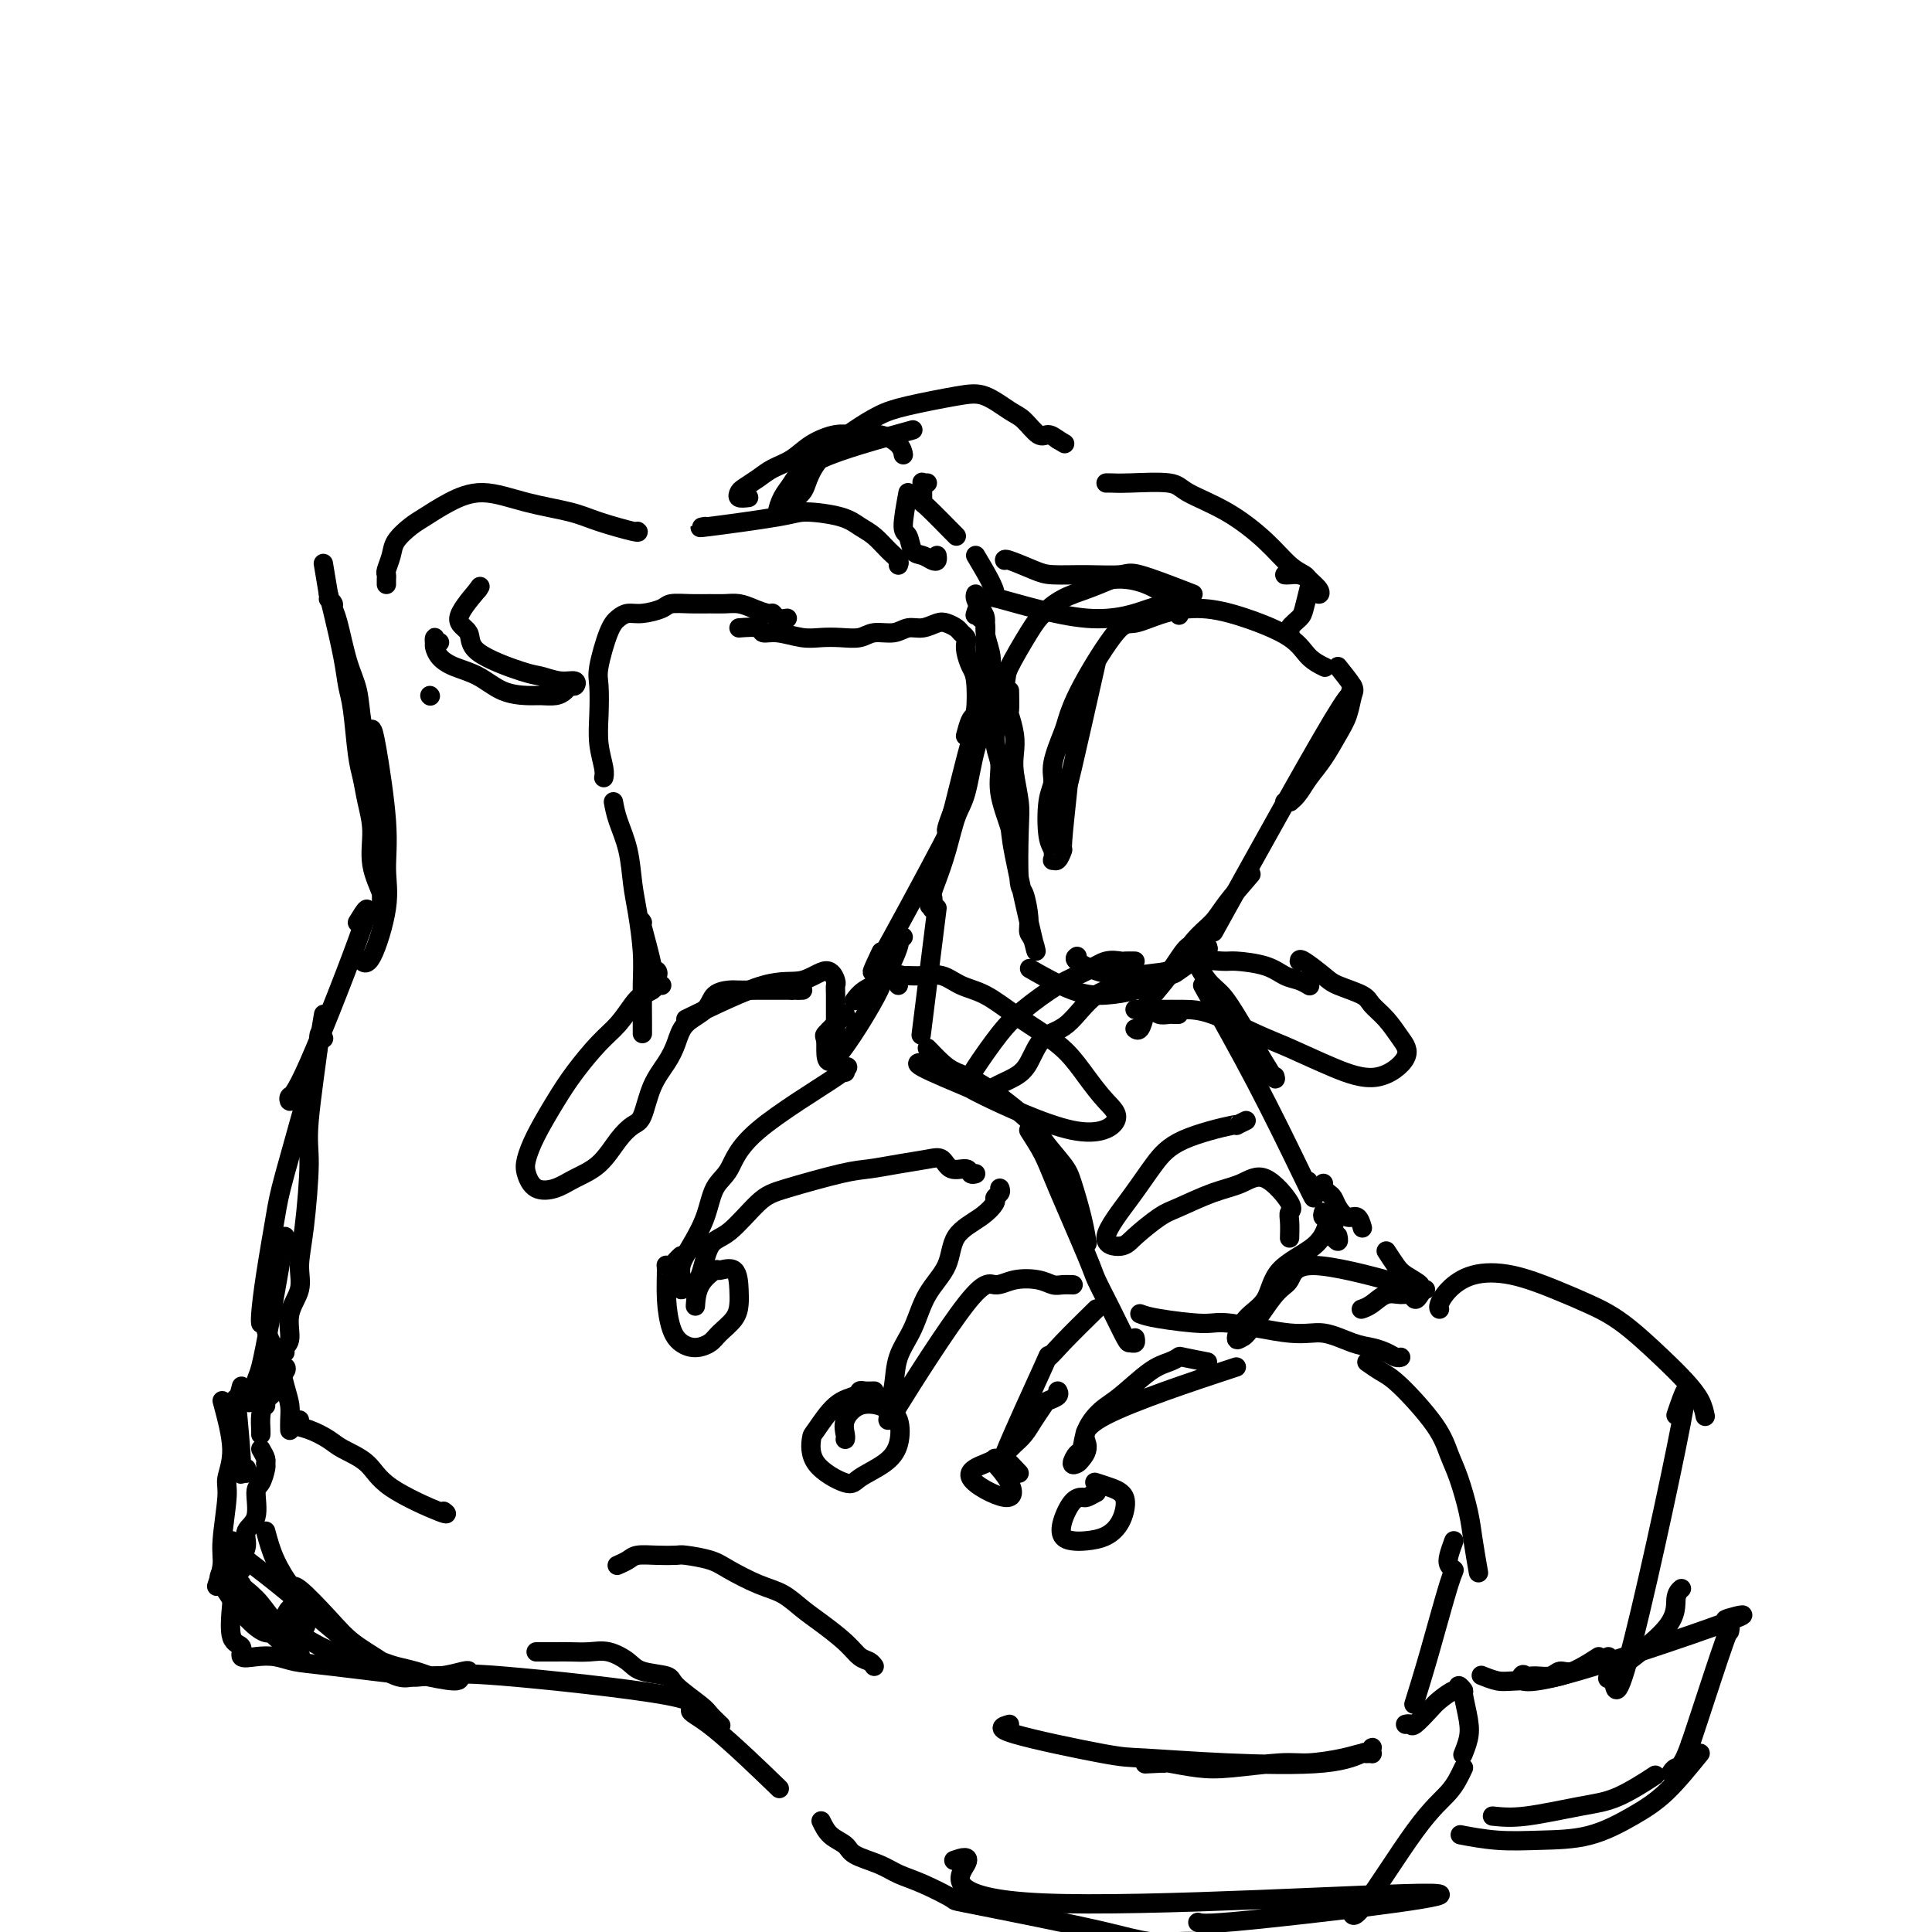 <svg viewBox='0 0 400 400' version='1.1' xmlns='http://www.w3.org/2000/svg' xmlns:xlink='http://www.w3.org/1999/xlink'><g fill='none' stroke='rgb(0,0,0)' stroke-width='4' stroke-linecap='round' stroke-linejoin='round'><path d='M68,124c0.441,0.345 0.881,0.691 1,1c0.119,0.309 -0.085,0.582 0,1c0.085,0.418 0.459,0.980 1,3c0.541,2.020 1.249,5.499 2,8c0.751,2.501 1.546,4.025 2,6c0.454,1.975 0.566,4.403 1,7c0.434,2.597 1.188,5.365 2,9c0.812,3.635 1.682,8.139 2,11c0.318,2.861 0.085,4.080 0,6c-0.085,1.920 -0.023,4.540 0,6c0.023,1.460 0.008,1.761 0,3c-0.008,1.239 -0.010,3.415 0,4c0.010,0.585 0.032,-0.421 0,-1c-0.032,-0.579 -0.117,-0.730 0,-1c0.117,-0.270 0.435,-0.659 0,-2c-0.435,-1.341 -1.622,-3.634 -2,-6c-0.378,-2.366 0.053,-4.804 0,-7c-0.053,-2.196 -0.592,-4.151 -1,-6c-0.408,-1.849 -0.686,-3.592 -1,-5c-0.314,-1.408 -0.665,-2.481 -1,-5c-0.335,-2.519 -0.653,-6.484 -1,-9c-0.347,-2.516 -0.722,-3.582 -1,-5c-0.278,-1.418 -0.460,-3.190 -1,-6c-0.540,-2.810 -1.440,-6.660 -2,-9c-0.560,-2.340 -0.780,-3.170 -1,-4'/><path d='M68,123c-1.833,-11.000 -0.917,-5.500 0,0'/><path d='M80,121c-0.007,-0.320 -0.015,-0.641 0,-1c0.015,-0.359 0.052,-0.758 0,-1c-0.052,-0.242 -0.192,-0.329 0,-1c0.192,-0.671 0.716,-1.926 1,-3c0.284,-1.074 0.326,-1.968 1,-3c0.674,-1.032 1.978,-2.204 3,-3c1.022,-0.796 1.760,-1.216 3,-2c1.240,-0.784 2.982,-1.931 5,-3c2.018,-1.069 4.314,-2.058 7,-2c2.686,0.058 5.763,1.164 9,2c3.237,0.836 6.632,1.401 9,2c2.368,0.599 3.707,1.233 6,2c2.293,0.767 5.540,1.668 7,2c1.460,0.332 1.131,0.095 1,0c-0.131,-0.095 -0.066,-0.047 0,0'/><path d='M146,109c-1.030,0.192 -2.061,0.383 1,0c3.061,-0.383 10.212,-1.341 14,-2c3.788,-0.659 4.211,-1.018 6,-1c1.789,0.018 4.942,0.414 7,1c2.058,0.586 3.021,1.362 4,2c0.979,0.638 1.975,1.138 3,2c1.025,0.862 2.079,2.087 3,3c0.921,0.913 1.710,1.515 2,2c0.290,0.485 0.083,0.853 0,1c-0.083,0.147 -0.041,0.074 0,0'/><path d='M202,123c-0.081,0.240 -0.162,0.479 0,1c0.162,0.521 0.566,1.322 1,2c0.434,0.678 0.897,1.231 1,2c0.103,0.769 -0.153,1.755 0,3c0.153,1.245 0.714,2.751 1,4c0.286,1.249 0.295,2.242 0,4c-0.295,1.758 -0.894,4.281 -1,6c-0.106,1.719 0.281,2.636 0,4c-0.281,1.364 -1.231,3.177 -2,6c-0.769,2.823 -1.359,6.657 -2,9c-0.641,2.343 -1.335,3.194 -2,5c-0.665,1.806 -1.303,4.568 -2,7c-0.697,2.432 -1.453,4.534 -2,6c-0.547,1.466 -0.884,2.295 -1,3c-0.116,0.705 -0.011,1.285 0,2c0.011,0.715 -0.072,1.565 0,1c0.072,-0.565 0.300,-2.545 0,-2c-0.300,0.545 -1.128,3.614 0,-1c1.128,-4.614 4.211,-16.912 6,-24c1.789,-7.088 2.284,-8.967 3,-10c0.716,-1.033 1.653,-1.219 2,-4c0.347,-2.781 0.103,-8.158 0,-11c-0.103,-2.842 -0.066,-3.150 0,-4c0.066,-0.850 0.162,-2.243 0,-3c-0.162,-0.757 -0.581,-0.879 -1,-1'/><path d='M203,128c-0.378,-3.178 -0.822,-1.622 -1,-1c-0.178,0.622 -0.089,0.311 0,0'/><path d='M163,128c-0.743,0.119 -1.486,0.238 -2,0c-0.514,-0.238 -0.798,-0.834 -1,-1c-0.202,-0.166 -0.321,0.099 -1,0c-0.679,-0.099 -1.916,-0.562 -3,-1c-1.084,-0.438 -2.013,-0.850 -3,-1c-0.987,-0.150 -2.030,-0.037 -3,0c-0.970,0.037 -1.866,-0.000 -3,0c-1.134,0.000 -2.506,0.038 -4,0c-1.494,-0.038 -3.110,-0.151 -4,0c-0.890,0.151 -1.053,0.567 -2,1c-0.947,0.433 -2.678,0.882 -4,1c-1.322,0.118 -2.235,-0.095 -3,0c-0.765,0.095 -1.382,0.498 -2,1c-0.618,0.502 -1.239,1.101 -2,3c-0.761,1.899 -1.664,5.096 -2,7c-0.336,1.904 -0.104,2.514 0,4c0.104,1.486 0.080,3.849 0,6c-0.080,2.151 -0.217,4.092 0,6c0.217,1.908 0.789,3.783 1,5c0.211,1.217 0.060,1.776 0,2c-0.060,0.224 -0.030,0.112 0,0'/><path d='M127,166c0.221,1.189 0.441,2.378 1,4c0.559,1.622 1.456,3.675 2,6c0.544,2.325 0.734,4.920 1,7c0.266,2.080 0.607,3.643 1,6c0.393,2.357 0.837,5.507 1,8c0.163,2.493 0.044,4.328 0,7c-0.044,2.672 -0.012,6.181 0,8c0.012,1.819 0.003,1.948 0,2c-0.003,0.052 -0.002,0.026 0,0'/><path d='M194,188c-1.250,10.000 -2.500,20.000 -3,24c-0.500,4.000 -0.250,2.000 0,0'/><path d='M192,217c1.042,1.082 2.083,2.164 3,3c0.917,0.836 1.709,1.428 3,2c1.291,0.572 3.080,1.126 6,3c2.920,1.874 6.971,5.070 9,7c2.029,1.930 2.036,2.595 3,4c0.964,1.405 2.885,3.551 4,5c1.115,1.449 1.422,2.203 2,4c0.578,1.797 1.425,4.638 2,7c0.575,2.362 0.879,4.246 1,5c0.121,0.754 0.061,0.377 0,0'/><path d='M213,234c1.099,1.714 2.198,3.429 3,5c0.802,1.571 1.308,2.999 3,7c1.692,4.001 4.572,10.574 6,14c1.428,3.426 1.406,3.704 2,5c0.594,1.296 1.805,3.612 3,6c1.195,2.388 2.373,4.850 3,6c0.627,1.150 0.704,0.989 1,1c0.296,0.011 0.810,0.195 1,0c0.190,-0.195 0.054,-0.770 0,-1c-0.054,-0.230 -0.027,-0.115 0,0'/><path d='M236,272c0.768,0.292 1.536,0.584 4,1c2.464,0.416 6.623,0.955 9,1c2.377,0.045 2.971,-0.405 6,0c3.029,0.405 8.492,1.667 12,2c3.508,0.333 5.062,-0.261 7,0c1.938,0.261 4.260,1.376 6,2c1.740,0.624 2.897,0.756 4,1c1.103,0.244 2.151,0.602 3,1c0.849,0.398 1.498,0.838 2,1c0.502,0.162 0.858,0.046 1,0c0.142,-0.046 0.071,-0.023 0,0'/><path d='M283,282c1.006,0.707 2.013,1.414 3,2c0.987,0.586 1.956,1.051 4,3c2.044,1.949 5.163,5.383 7,8c1.837,2.617 2.391,4.419 3,6c0.609,1.581 1.274,2.943 2,5c0.726,2.057 1.514,4.809 2,7c0.486,2.191 0.669,3.821 1,6c0.331,2.179 0.809,4.908 1,6c0.191,1.092 0.096,0.546 0,0'/><path d='M301,319c-0.391,1.072 -0.782,2.144 -1,3c-0.218,0.856 -0.262,1.495 0,2c0.262,0.505 0.830,0.876 1,1c0.170,0.124 -0.057,0.002 -1,3c-0.943,2.998 -2.600,9.115 -4,14c-1.400,4.885 -2.543,8.539 -3,10c-0.457,1.461 -0.229,0.731 0,0'/><path d='M291,357c0.390,-0.079 0.780,-0.159 1,0c0.220,0.159 0.269,0.555 1,0c0.731,-0.555 2.142,-2.063 3,-3c0.858,-0.937 1.162,-1.305 2,-2c0.838,-0.695 2.209,-1.717 3,-2c0.791,-0.283 1.000,0.175 1,0c0.000,-0.175 -0.209,-0.981 0,-1c0.209,-0.019 0.837,0.748 1,1c0.163,0.252 -0.139,-0.013 0,1c0.139,1.013 0.718,3.302 1,5c0.282,1.698 0.268,2.803 0,4c-0.268,1.197 -0.791,2.485 -1,3c-0.209,0.515 -0.105,0.258 0,0'/><path d='M303,366c-0.793,1.692 -1.585,3.384 -3,5c-1.415,1.616 -3.451,3.155 -7,8c-3.549,4.845 -8.609,12.997 -11,16c-2.391,3.003 -2.112,0.858 -2,0c0.112,-0.858 0.056,-0.429 0,0'/><path d='M67,210c-0.335,2.011 -0.671,4.023 -1,6c-0.329,1.977 -0.652,3.920 -2,9c-1.348,5.080 -3.720,13.298 -5,18c-1.280,4.702 -1.467,5.887 -2,9c-0.533,3.113 -1.411,8.154 -2,12c-0.589,3.846 -0.889,6.497 -1,8c-0.111,1.503 -0.032,1.858 0,2c0.032,0.142 0.016,0.071 0,0'/><path d='M55,270c-0.174,1.732 -0.348,3.465 0,5c0.348,1.535 1.218,2.874 2,5c0.782,2.126 1.478,5.039 2,7c0.522,1.961 0.872,2.970 1,4c0.128,1.030 0.034,2.080 0,3c-0.034,0.920 -0.009,1.709 0,2c0.009,0.291 0.003,0.083 0,0c-0.003,-0.083 -0.001,-0.042 0,0'/><path d='M46,290c0.967,3.604 1.935,7.208 2,10c0.065,2.792 -0.771,4.773 -1,6c-0.229,1.227 0.149,1.699 0,4c-0.149,2.301 -0.823,6.431 -1,9c-0.177,2.569 0.145,3.576 0,5c-0.145,1.424 -0.756,3.264 -1,4c-0.244,0.736 -0.122,0.368 0,0'/><path d='M48,332c-0.244,2.792 -0.488,5.584 0,7c0.488,1.416 1.708,1.454 2,2c0.292,0.546 -0.343,1.598 0,2c0.343,0.402 1.665,0.154 3,0c1.335,-0.154 2.684,-0.214 4,0c1.316,0.214 2.599,0.703 4,1c1.401,0.297 2.922,0.402 8,1c5.078,0.598 13.714,1.691 17,2c3.286,0.309 1.221,-0.165 2,0c0.779,0.165 4.402,0.967 6,1c1.598,0.033 1.171,-0.705 1,-1c-0.171,-0.295 -0.085,-0.148 0,0'/><path d='M93,347c0.935,-0.371 1.871,-0.742 11,0c9.129,0.742 26.452,2.597 34,4c7.548,1.403 5.322,2.356 5,3c-0.322,0.644 1.259,0.981 5,4c3.741,3.019 9.640,8.720 12,11c2.360,2.280 1.180,1.140 0,0'/><path d='M170,377c0.532,1.090 1.065,2.179 2,3c0.935,0.821 2.274,1.373 3,2c0.726,0.627 0.841,1.328 2,2c1.159,0.672 3.364,1.316 5,2c1.636,0.684 2.703,1.407 4,2c1.297,0.593 2.822,1.054 5,2c2.178,0.946 5.008,2.376 6,3c0.992,0.624 0.148,0.440 3,1c2.852,0.560 9.402,1.863 15,3c5.598,1.137 10.246,2.109 14,3c3.754,0.891 6.615,1.703 9,2c2.385,0.297 4.293,0.080 6,0c1.707,-0.080 3.214,-0.021 5,0c1.786,0.021 3.850,0.006 5,0c1.150,-0.006 1.387,-0.002 2,0c0.613,0.002 1.604,0.000 2,0c0.396,-0.000 0.198,-0.000 0,0'/><path d='M248,398c0.837,0.267 1.674,0.534 16,-1c14.326,-1.534 42.143,-4.870 32,-5c-10.143,-0.130 -58.244,2.944 -80,2c-21.756,-0.944 -17.165,-5.908 -16,-8c1.165,-2.092 -1.096,-1.312 -2,-1c-0.904,0.312 -0.452,0.156 0,0'/><path d='M55,291c-0.432,0.119 -0.863,0.237 -1,0c-0.137,-0.237 0.022,-0.830 0,-1c-0.022,-0.170 -0.223,0.083 0,0c0.223,-0.083 0.870,-0.503 1,-1c0.130,-0.497 -0.256,-1.072 0,-2c0.256,-0.928 1.155,-2.208 2,-3c0.845,-0.792 1.636,-1.096 2,-1c0.364,0.096 0.301,0.591 0,1c-0.301,0.409 -0.841,0.731 -1,1c-0.159,0.269 0.062,0.485 0,1c-0.062,0.515 -0.409,1.329 -1,2c-0.591,0.671 -1.426,1.199 -2,2c-0.574,0.801 -0.886,1.874 -1,3c-0.114,1.126 -0.031,2.303 0,3c0.031,0.697 0.009,0.913 0,1c-0.009,0.087 -0.004,0.043 0,0'/><path d='M62,294c-0.656,0.358 -1.312,0.716 -1,1c0.312,0.284 1.591,0.492 3,1c1.409,0.508 2.946,1.314 4,2c1.054,0.686 1.624,1.252 3,2c1.376,0.748 3.559,1.678 5,3c1.441,1.322 2.139,3.035 5,5c2.861,1.965 7.886,4.183 10,5c2.114,0.817 1.318,0.233 1,0c-0.318,-0.233 -0.159,-0.117 0,0'/><path d='M128,324c-0.190,0.083 -0.380,0.166 0,0c0.380,-0.166 1.331,-0.581 2,-1c0.669,-0.419 1.057,-0.842 2,-1c0.943,-0.158 2.441,-0.052 4,0c1.559,0.052 3.179,0.048 4,0c0.821,-0.048 0.845,-0.141 2,0c1.155,0.141 3.442,0.516 5,1c1.558,0.484 2.386,1.076 4,2c1.614,0.924 4.014,2.179 6,3c1.986,0.821 3.557,1.208 5,2c1.443,0.792 2.757,1.991 4,3c1.243,1.009 2.414,1.829 4,3c1.586,1.171 3.588,2.692 5,4c1.412,1.308 2.234,2.402 3,3c0.766,0.598 1.475,0.699 2,1c0.525,0.301 0.864,0.800 1,1c0.136,0.200 0.068,0.100 0,0'/><path d='M209,357c-1.442,0.416 -2.884,0.831 1,2c3.884,1.169 13.094,3.090 18,4c4.906,0.910 5.510,0.808 9,1c3.490,0.192 9.867,0.678 17,1c7.133,0.322 15.022,0.479 20,0c4.978,-0.479 7.047,-1.596 8,-2c0.953,-0.404 0.792,-0.095 1,0c0.208,0.095 0.784,-0.023 1,0c0.216,0.023 0.071,0.188 0,0c-0.071,-0.188 -0.066,-0.727 0,-1c0.066,-0.273 0.195,-0.279 0,0c-0.195,0.279 -0.714,0.844 -1,1c-0.286,0.156 -0.340,-0.098 -1,0c-0.660,0.098 -1.927,0.549 -4,1c-2.073,0.451 -4.951,0.902 -7,1c-2.049,0.098 -3.267,-0.156 -6,0c-2.733,0.156 -6.980,0.722 -10,1c-3.020,0.278 -4.813,0.267 -7,0c-2.187,-0.267 -4.768,-0.791 -6,-1c-1.232,-0.209 -1.116,-0.105 -1,0'/><path d='M241,365c-6.833,0.333 -3.417,0.167 0,0'/><path d='M137,204c-0.359,-0.092 -0.717,-0.184 -1,0c-0.283,0.184 -0.489,0.644 -1,1c-0.511,0.356 -1.326,0.607 -2,1c-0.674,0.393 -1.208,0.927 -2,2c-0.792,1.073 -1.843,2.684 -3,4c-1.157,1.316 -2.418,2.337 -4,4c-1.582,1.663 -3.483,3.967 -5,6c-1.517,2.033 -2.651,3.795 -4,6c-1.349,2.205 -2.913,4.851 -4,7c-1.087,2.149 -1.696,3.800 -2,5c-0.304,1.200 -0.304,1.950 0,3c0.304,1.050 0.913,2.398 2,3c1.087,0.602 2.651,0.456 4,0c1.349,-0.456 2.483,-1.221 4,-2c1.517,-0.779 3.417,-1.572 5,-3c1.583,-1.428 2.851,-3.491 4,-5c1.149,-1.509 2.181,-2.465 3,-3c0.819,-0.535 1.425,-0.650 2,-2c0.575,-1.350 1.121,-3.936 2,-6c0.879,-2.064 2.093,-3.607 3,-5c0.907,-1.393 1.507,-2.636 2,-4c0.493,-1.364 0.879,-2.849 2,-4c1.121,-1.151 2.979,-1.969 4,-3c1.021,-1.031 1.206,-2.276 2,-3c0.794,-0.724 2.196,-0.926 3,-1c0.804,-0.074 1.009,-0.020 2,0c0.991,0.020 2.767,0.005 4,0c1.233,-0.005 1.924,-0.002 3,0c1.076,0.002 2.538,0.001 4,0'/><path d='M164,205c2.643,-0.155 1.250,-0.042 1,0c-0.250,0.042 0.643,0.012 1,0c0.357,-0.012 0.179,-0.006 0,0'/><path d='M142,211c5.992,-2.921 11.984,-5.841 16,-7c4.016,-1.159 6.057,-0.556 8,-1c1.943,-0.444 3.789,-1.935 5,-2c1.211,-0.065 1.789,1.297 2,2c0.211,0.703 0.057,0.749 0,1c-0.057,0.251 -0.015,0.708 0,2c0.015,1.292 0.004,3.418 0,5c-0.004,1.582 -0.001,2.618 0,3c0.001,0.382 0.000,0.109 0,0c-0.000,-0.109 -0.000,-0.055 0,0'/><path d='M175,210c-1.706,1.669 -3.413,3.337 -4,4c-0.587,0.663 -0.056,0.320 0,2c0.056,1.680 -0.363,5.382 2,3c2.363,-2.382 7.509,-10.848 9,-14c1.491,-3.152 -0.672,-0.989 -2,0c-1.328,0.989 -1.819,0.805 -2,1c-0.181,0.195 -0.052,0.770 0,1c0.052,0.230 0.026,0.115 0,0'/><path d='M186,204c-0.100,-0.846 -0.201,-1.693 0,-2c0.201,-0.307 0.702,-0.076 1,0c0.298,0.076 0.391,-0.003 1,0c0.609,0.003 1.732,0.090 3,0c1.268,-0.090 2.680,-0.355 4,0c1.320,0.355 2.548,1.332 4,2c1.452,0.668 3.129,1.027 5,2c1.871,0.973 3.935,2.560 6,4c2.065,1.440 4.131,2.733 6,4c1.869,1.267 3.542,2.508 5,4c1.458,1.492 2.700,3.236 4,5c1.300,1.764 2.659,3.548 4,5c1.341,1.452 2.665,2.571 2,4c-0.665,1.429 -3.320,3.167 -9,2c-5.680,-1.167 -14.387,-5.241 -18,-7c-3.613,-1.759 -2.133,-1.203 -4,-2c-1.867,-0.797 -7.079,-2.945 -9,-4c-1.921,-1.055 -0.549,-1.016 0,-1c0.549,0.016 0.274,0.008 0,0'/><path d='M175,222c-0.216,-0.374 -0.432,-0.749 0,-1c0.432,-0.251 1.512,-0.379 -2,2c-3.512,2.379 -11.616,7.266 -16,11c-4.384,3.734 -5.049,6.316 -6,8c-0.951,1.684 -2.188,2.471 -3,4c-0.812,1.529 -1.200,3.802 -2,6c-0.800,2.198 -2.012,4.323 -3,6c-0.988,1.677 -1.751,2.906 -2,4c-0.249,1.094 0.015,2.051 0,3c-0.015,0.949 -0.309,1.888 0,2c0.309,0.112 1.223,-0.603 2,-1c0.777,-0.397 1.419,-0.475 2,-2c0.581,-1.525 1.103,-4.496 2,-6c0.897,-1.504 2.170,-1.541 4,-3c1.830,-1.459 4.217,-4.341 6,-6c1.783,-1.659 2.963,-2.094 6,-3c3.037,-0.906 7.930,-2.283 11,-3c3.070,-0.717 4.316,-0.773 6,-1c1.684,-0.227 3.807,-0.626 6,-1c2.193,-0.374 4.457,-0.723 6,-1c1.543,-0.277 2.365,-0.480 3,0c0.635,0.480 1.085,1.645 2,2c0.915,0.355 2.297,-0.101 3,0c0.703,0.101 0.728,0.758 1,1c0.272,0.242 0.792,0.069 1,0c0.208,-0.069 0.104,-0.035 0,0'/><path d='M207,246c0.127,0.321 0.255,0.643 0,1c-0.255,0.357 -0.892,0.751 -1,1c-0.108,0.249 0.312,0.353 0,1c-0.312,0.647 -1.356,1.838 -3,3c-1.644,1.162 -3.887,2.297 -5,4c-1.113,1.703 -1.096,3.974 -2,6c-0.904,2.026 -2.729,3.806 -4,6c-1.271,2.194 -1.986,4.800 -3,7c-1.014,2.200 -2.326,3.993 -3,6c-0.674,2.007 -0.710,4.229 -1,6c-0.290,1.771 -0.833,3.090 -1,4c-0.167,0.910 0.041,1.412 0,2c-0.041,0.588 -0.332,1.262 0,1c0.332,-0.262 1.287,-1.461 1,-1c-0.287,0.461 -1.816,2.581 1,-2c2.816,-4.581 9.976,-15.865 14,-21c4.024,-5.135 4.912,-4.122 6,-4c1.088,0.122 2.376,-0.647 4,-1c1.624,-0.353 3.584,-0.291 5,0c1.416,0.291 2.287,0.810 3,1c0.713,0.190 1.269,0.051 2,0c0.731,-0.051 1.637,-0.015 2,0c0.363,0.015 0.181,0.007 0,0'/><path d='M227,271c-2.584,2.538 -5.168,5.076 -7,7c-1.832,1.924 -2.911,3.234 -3,3c-0.089,-0.234 0.812,-2.013 -1,2c-1.812,4.013 -6.339,13.818 -8,18c-1.661,4.182 -0.457,2.740 0,2c0.457,-0.740 0.167,-0.778 0,-1c-0.167,-0.222 -0.211,-0.628 0,-1c0.211,-0.372 0.676,-0.709 1,-1c0.324,-0.291 0.505,-0.536 1,-1c0.495,-0.464 1.303,-1.146 2,-2c0.697,-0.854 1.283,-1.879 2,-3c0.717,-1.121 1.565,-2.339 2,-3c0.435,-0.661 0.457,-0.765 1,-1c0.543,-0.235 1.608,-0.602 2,-1c0.392,-0.398 0.112,-0.828 0,-1c-0.112,-0.172 -0.056,-0.086 0,0'/><path d='M250,282c-2.039,-0.399 -4.079,-0.798 -5,-1c-0.921,-0.202 -0.725,-0.207 -1,0c-0.275,0.207 -1.023,0.627 -2,1c-0.977,0.373 -2.184,0.699 -4,2c-1.816,1.301 -4.240,3.576 -6,5c-1.760,1.424 -2.854,1.997 -4,3c-1.146,1.003 -2.342,2.437 -3,4c-0.658,1.563 -0.777,3.254 -1,4c-0.223,0.746 -0.551,0.546 -1,1c-0.449,0.454 -1.019,1.562 -1,2c0.019,0.438 0.626,0.207 1,0c0.374,-0.207 0.515,-0.390 1,-1c0.485,-0.610 1.316,-1.648 1,-3c-0.316,-1.352 -1.777,-3.018 4,-6c5.777,-2.982 18.794,-7.281 24,-9c5.206,-1.719 2.603,-0.860 0,0'/><path d='M141,260c-0.340,0.311 -0.680,0.623 -1,1c-0.320,0.377 -0.619,0.821 -1,1c-0.381,0.179 -0.843,0.093 -1,0c-0.157,-0.093 -0.009,-0.192 0,1c0.009,1.192 -0.121,3.676 0,6c0.121,2.324 0.492,4.488 1,6c0.508,1.512 1.152,2.372 2,3c0.848,0.628 1.902,1.024 3,1c1.098,-0.024 2.242,-0.469 3,-1c0.758,-0.531 1.131,-1.149 2,-2c0.869,-0.851 2.236,-1.937 3,-3c0.764,-1.063 0.925,-2.105 1,-3c0.075,-0.895 0.062,-1.644 0,-3c-0.062,-1.356 -0.174,-3.319 -1,-4c-0.826,-0.681 -2.365,-0.080 -3,0c-0.635,0.080 -0.366,-0.360 -1,0c-0.634,0.360 -2.171,1.520 -3,3c-0.829,1.480 -0.951,3.280 -1,4c-0.049,0.720 -0.024,0.360 0,0'/><path d='M181,288c-0.738,0.024 -1.476,0.049 -2,0c-0.524,-0.049 -0.833,-0.171 -1,0c-0.167,0.171 -0.190,0.635 -1,1c-0.810,0.365 -2.407,0.631 -4,2c-1.593,1.369 -3.184,3.840 -4,5c-0.816,1.160 -0.858,1.010 -1,2c-0.142,0.990 -0.385,3.120 1,5c1.385,1.880 4.397,3.510 6,4c1.603,0.490 1.796,-0.159 3,-1c1.204,-0.841 3.418,-1.875 5,-3c1.582,-1.125 2.531,-2.342 3,-4c0.469,-1.658 0.458,-3.756 0,-5c-0.458,-1.244 -1.362,-1.633 -2,-2c-0.638,-0.367 -1.008,-0.711 -2,-1c-0.992,-0.289 -2.606,-0.522 -4,0c-1.394,0.522 -2.570,1.800 -3,3c-0.430,1.200 -0.116,2.323 0,3c0.116,0.677 0.033,0.908 0,1c-0.033,0.092 -0.017,0.046 0,0'/><path d='M211,305c-1.187,-1.267 -2.373,-2.534 -3,-3c-0.627,-0.466 -0.694,-0.132 -1,0c-0.306,0.132 -0.852,0.063 -1,0c-0.148,-0.063 0.103,-0.119 0,0c-0.103,0.119 -0.561,0.413 -2,1c-1.439,0.587 -3.860,1.467 -3,3c0.860,1.533 5.001,3.717 7,4c1.999,0.283 1.855,-1.337 1,-3c-0.855,-1.663 -2.423,-3.371 -3,-4c-0.577,-0.629 -0.165,-0.180 0,0c0.165,0.180 0.082,0.090 0,0'/><path d='M227,309c-0.777,0.426 -1.555,0.853 -2,1c-0.445,0.147 -0.559,0.015 -1,0c-0.441,-0.015 -1.210,0.087 -2,1c-0.790,0.913 -1.600,2.635 -2,4c-0.400,1.365 -0.388,2.372 0,3c0.388,0.628 1.152,0.877 2,1c0.848,0.123 1.780,0.121 3,0c1.220,-0.121 2.729,-0.361 4,-1c1.271,-0.639 2.305,-1.678 3,-3c0.695,-1.322 1.051,-2.929 1,-4c-0.051,-1.071 -0.508,-1.607 -1,-2c-0.492,-0.393 -1.017,-0.644 -2,-1c-0.983,-0.356 -2.424,-0.816 -3,-1c-0.576,-0.184 -0.288,-0.092 0,0'/><path d='M91,133c-0.422,0.139 -0.843,0.278 -1,0c-0.157,-0.278 -0.049,-0.972 0,-1c0.049,-0.028 0.038,0.610 0,1c-0.038,0.390 -0.105,0.531 0,1c0.105,0.469 0.381,1.264 1,2c0.619,0.736 1.583,1.412 3,2c1.417,0.588 3.289,1.086 5,2c1.711,0.914 3.260,2.242 5,3c1.740,0.758 3.670,0.945 5,1c1.330,0.055 2.058,-0.023 3,0c0.942,0.023 2.097,0.146 3,0c0.903,-0.146 1.555,-0.560 2,-1c0.445,-0.440 0.684,-0.906 1,-1c0.316,-0.094 0.709,0.184 1,0c0.291,-0.184 0.480,-0.831 0,-1c-0.480,-0.169 -1.628,0.141 -3,0c-1.372,-0.141 -2.966,-0.734 -4,-1c-1.034,-0.266 -1.506,-0.204 -4,-1c-2.494,-0.796 -7.009,-2.451 -9,-4c-1.991,-1.549 -1.459,-2.994 -2,-4c-0.541,-1.006 -2.155,-1.573 -2,-3c0.155,-1.427 2.077,-3.713 4,-6'/><path d='M99,122c0.667,-1.000 0.333,-0.500 0,0'/><path d='M89,144c0.000,0.000 0.100,0.100 0.1,0.1'/><path d='M77,151c0.191,0.251 0.382,0.503 1,4c0.618,3.497 1.665,10.240 2,15c0.335,4.760 -0.040,7.538 0,10c0.040,2.462 0.495,4.608 0,8c-0.495,3.392 -1.941,8.029 -3,10c-1.059,1.971 -1.731,1.278 -2,1c-0.269,-0.278 -0.134,-0.139 0,0'/><path d='M74,191c1.549,-2.546 3.097,-5.091 1,1c-2.097,6.091 -7.840,20.819 -11,28c-3.160,7.181 -3.736,6.814 -4,7c-0.264,0.186 -0.215,0.926 0,1c0.215,0.074 0.596,-0.519 1,-1c0.404,-0.481 0.830,-0.852 1,-1c0.170,-0.148 0.085,-0.074 0,0'/><path d='M67,215c-0.485,0.323 -0.970,0.647 -1,0c-0.030,-0.647 0.394,-2.264 0,1c-0.394,3.264 -1.606,11.408 -2,16c-0.394,4.592 0.030,5.633 0,9c-0.030,3.367 -0.515,9.059 -1,13c-0.485,3.941 -0.971,6.131 -1,8c-0.029,1.869 0.399,3.419 0,5c-0.399,1.581 -1.623,3.194 -2,5c-0.377,1.806 0.095,3.804 0,5c-0.095,1.196 -0.756,1.591 -1,2c-0.244,0.409 -0.070,0.831 0,1c0.070,0.169 0.035,0.084 0,0'/><path d='M59,256c-1.065,6.111 -2.131,12.222 -3,17c-0.869,4.778 -1.543,8.223 -2,10c-0.457,1.777 -0.697,1.888 -1,3c-0.303,1.112 -0.670,3.226 -1,4c-0.330,0.774 -0.625,0.207 -1,0c-0.375,-0.207 -0.832,-0.056 -1,0c-0.168,0.056 -0.048,0.016 0,0c0.048,-0.016 0.024,-0.008 0,0'/><path d='M50,287c-0.390,1.503 -0.780,3.006 -1,3c-0.220,-0.006 -0.269,-1.522 0,1c0.269,2.522 0.857,9.082 1,12c0.143,2.918 -0.157,2.195 0,2c0.157,-0.195 0.773,0.140 1,0c0.227,-0.140 0.065,-0.754 0,-1c-0.065,-0.246 -0.032,-0.123 0,0'/><path d='M54,300c0.428,0.740 0.857,1.480 1,2c0.143,0.520 0.002,0.821 0,1c-0.002,0.179 0.135,0.235 0,1c-0.135,0.765 -0.543,2.238 -1,3c-0.457,0.762 -0.964,0.812 -1,2c-0.036,1.188 0.398,3.513 0,5c-0.398,1.487 -1.627,2.136 -2,3c-0.373,0.864 0.110,1.944 0,3c-0.110,1.056 -0.813,2.087 -1,3c-0.187,0.913 0.142,1.707 0,2c-0.142,0.293 -0.755,0.084 -1,0c-0.245,-0.084 -0.123,-0.042 0,0'/><path d='M48,319c0.510,1.001 1.020,2.001 2,3c0.980,0.999 2.431,1.996 5,4c2.569,2.004 6.258,5.017 11,9c4.742,3.983 10.539,8.938 14,11c3.461,2.062 4.588,1.232 6,1c1.412,-0.232 3.111,0.134 5,0c1.889,-0.134 3.970,-0.767 5,-1c1.030,-0.233 1.009,-0.067 1,0c-0.009,0.067 -0.004,0.033 0,0'/><path d='M227,137c-2.032,9.024 -4.064,18.047 -5,22c-0.936,3.953 -0.776,2.834 -1,5c-0.224,2.166 -0.831,7.615 -1,10c-0.169,2.385 0.099,1.705 0,2c-0.099,0.295 -0.566,1.566 -1,2c-0.434,0.434 -0.835,0.030 -1,0c-0.165,-0.030 -0.092,0.313 0,0c0.092,-0.313 0.205,-1.281 0,-2c-0.205,-0.719 -0.728,-1.191 -1,-3c-0.272,-1.809 -0.295,-4.957 0,-7c0.295,-2.043 0.907,-2.980 1,-4c0.093,-1.020 -0.334,-2.124 0,-4c0.334,-1.876 1.427,-4.525 2,-6c0.573,-1.475 0.625,-1.774 1,-3c0.375,-1.226 1.073,-3.377 3,-7c1.927,-3.623 5.085,-8.718 7,-11c1.915,-2.282 2.589,-1.752 4,-2c1.411,-0.248 3.560,-1.272 6,-2c2.440,-0.728 5.173,-1.158 8,-1c2.827,0.158 5.749,0.904 9,2c3.251,1.096 6.830,2.541 9,4c2.170,1.459 2.930,2.931 4,4c1.070,1.069 2.448,1.734 3,2c0.552,0.266 0.276,0.133 0,0'/><path d='M280,142c-0.738,2.512 -1.476,5.024 -1,4c0.476,-1.024 2.167,-5.583 -3,3c-5.167,8.583 -17.190,30.310 -22,39c-4.810,8.690 -2.405,4.345 0,0'/><path d='M259,181c-1.862,2.157 -3.725,4.314 -5,6c-1.275,1.686 -1.963,2.901 -3,4c-1.037,1.099 -2.424,2.081 -4,4c-1.576,1.919 -3.340,4.773 -5,7c-1.660,2.227 -3.216,3.826 -4,5c-0.784,1.174 -0.798,1.923 -1,3c-0.202,1.077 -0.593,2.482 -1,3c-0.407,0.518 -0.831,0.148 -1,0c-0.169,-0.148 -0.085,-0.074 0,0'/><path d='M247,198c1.003,1.876 2.006,3.753 3,5c0.994,1.247 1.979,1.865 3,3c1.021,1.135 2.078,2.789 4,6c1.922,3.211 4.710,7.980 6,10c1.290,2.020 1.083,1.291 1,1c-0.083,-0.291 -0.041,-0.146 0,0'/><path d='M249,204c3.729,6.620 7.458,13.241 11,20c3.542,6.759 6.898,13.657 9,18c2.102,4.343 2.951,6.131 3,6c0.049,-0.131 -0.700,-2.180 -1,-3c-0.300,-0.820 -0.150,-0.410 0,0'/><path d='M244,210c-0.362,0.008 -0.724,0.016 -1,0c-0.276,-0.016 -0.466,-0.056 -1,0c-0.534,0.056 -1.413,0.207 -2,0c-0.587,-0.207 -0.882,-0.774 -1,-1c-0.118,-0.226 -0.059,-0.113 0,0'/><path d='M223,198c-0.331,0.225 -0.662,0.451 0,1c0.662,0.549 2.316,1.422 4,2c1.684,0.578 3.396,0.859 6,1c2.604,0.141 6.099,0.140 8,0c1.901,-0.140 2.209,-0.419 3,-1c0.791,-0.581 2.065,-1.462 3,-2c0.935,-0.538 1.530,-0.732 2,-1c0.470,-0.268 0.814,-0.611 1,-1c0.186,-0.389 0.212,-0.824 0,-1c-0.212,-0.176 -0.663,-0.094 -1,0c-0.337,0.094 -0.560,0.200 -1,0c-0.440,-0.200 -1.099,-0.705 -2,0c-0.901,0.705 -2.046,2.620 -3,4c-0.954,1.380 -1.718,2.225 -3,3c-1.282,0.775 -3.084,1.478 -5,2c-1.916,0.522 -3.947,0.861 -6,1c-2.053,0.139 -4.130,0.076 -7,-1c-2.870,-1.076 -6.534,-3.165 -8,-4c-1.466,-0.835 -0.733,-0.418 0,0'/><path d='M235,199c-0.800,-0.012 -1.600,-0.024 -2,0c-0.400,0.024 -0.399,0.085 -1,0c-0.601,-0.085 -1.803,-0.316 -3,0c-1.197,0.316 -2.387,1.177 -4,2c-1.613,0.823 -3.647,1.606 -6,3c-2.353,1.394 -5.026,3.399 -7,5c-1.974,1.601 -3.251,2.797 -5,5c-1.749,2.203 -3.971,5.411 -5,7c-1.029,1.589 -0.866,1.558 -1,2c-0.134,0.442 -0.566,1.355 0,2c0.566,0.645 2.131,1.021 3,1c0.869,-0.021 1.042,-0.438 2,-1c0.958,-0.562 2.701,-1.268 4,-2c1.299,-0.732 2.155,-1.490 3,-3c0.845,-1.510 1.679,-3.771 3,-5c1.321,-1.229 3.130,-1.427 5,-3c1.870,-1.573 3.803,-4.520 6,-6c2.197,-1.480 4.658,-1.493 6,-2c1.342,-0.507 1.563,-1.510 3,-2c1.437,-0.490 4.089,-0.469 6,-1c1.911,-0.531 3.081,-1.614 5,-2c1.919,-0.386 4.586,-0.076 6,0c1.414,0.076 1.573,-0.081 3,0c1.427,0.081 4.120,0.400 6,1c1.880,0.600 2.947,1.480 4,2c1.053,0.520 2.091,0.678 3,1c0.909,0.322 1.688,0.806 2,1c0.312,0.194 0.156,0.097 0,0'/><path d='M269,199c0.023,-0.292 0.046,-0.584 1,0c0.954,0.584 2.839,2.045 4,3c1.161,0.955 1.599,1.403 3,2c1.401,0.597 3.767,1.344 5,2c1.233,0.656 1.334,1.222 2,2c0.666,0.778 1.897,1.770 3,3c1.103,1.230 2.078,2.699 3,4c0.922,1.301 1.791,2.436 1,4c-0.791,1.564 -3.242,3.558 -6,4c-2.758,0.442 -5.822,-0.666 -9,-2c-3.178,-1.334 -6.471,-2.893 -9,-4c-2.529,-1.107 -4.296,-1.761 -7,-3c-2.704,-1.239 -6.346,-3.064 -9,-4c-2.654,-0.936 -4.319,-0.983 -6,-1c-1.681,-0.017 -3.378,-0.005 -5,0c-1.622,0.005 -3.167,0.001 -4,0c-0.833,-0.001 -0.952,-0.000 -1,0c-0.048,0.000 -0.024,0.000 0,0'/><path d='M274,245c-0.088,0.328 -0.175,0.656 0,1c0.175,0.344 0.614,0.703 1,1c0.386,0.297 0.720,0.532 1,1c0.280,0.468 0.506,1.170 1,2c0.494,0.830 1.256,1.790 2,2c0.744,0.210 1.470,-0.328 2,0c0.530,0.328 0.866,1.522 1,2c0.134,0.478 0.067,0.239 0,0'/><path d='M274,251c-0.121,0.418 -0.242,0.837 0,1c0.242,0.163 0.849,0.071 1,0c0.151,-0.071 -0.152,-0.119 0,0c0.152,0.119 0.759,0.406 1,1c0.241,0.594 0.117,1.493 0,2c-0.117,0.507 -0.227,0.620 0,1c0.227,0.380 0.792,1.025 1,1c0.208,-0.025 0.059,-0.722 0,-1c-0.059,-0.278 -0.030,-0.139 0,0'/><path d='M287,259c0.712,1.094 1.424,2.188 2,3c0.576,0.812 1.016,1.342 2,2c0.984,0.658 2.511,1.444 3,2c0.489,0.556 -0.061,0.880 0,1c0.061,0.120 0.732,0.034 1,0c0.268,-0.034 0.134,-0.017 0,0'/><path d='M298,271c0.033,0.045 0.066,0.090 0,0c-0.066,-0.090 -0.232,-0.317 0,-1c0.232,-0.683 0.860,-1.824 2,-3c1.140,-1.176 2.790,-2.387 5,-3c2.210,-0.613 4.978,-0.629 8,0c3.022,0.629 6.296,1.904 9,3c2.704,1.096 4.836,2.015 7,3c2.164,0.985 4.359,2.037 7,4c2.641,1.963 5.727,4.838 8,7c2.273,2.162 3.733,3.610 5,5c1.267,1.390 2.341,2.720 3,4c0.659,1.280 0.903,2.508 1,3c0.097,0.492 0.049,0.246 0,0'/><path d='M347,293c1.585,-4.651 3.171,-9.301 1,2c-2.171,11.301 -8.097,38.555 -11,49c-2.903,10.445 -2.781,4.081 -3,2c-0.219,-2.081 -0.777,0.120 -1,1c-0.223,0.880 -0.112,0.440 0,0'/><path d='M333,347c4.875,-3.607 9.750,-7.214 12,-10c2.250,-2.786 1.875,-4.750 2,-6c0.125,-1.250 0.750,-1.786 1,-2c0.250,-0.214 0.125,-0.107 0,0'/><path d='M333,343c-2.659,1.299 -5.318,2.597 -7,3c-1.682,0.403 -2.387,-0.091 -3,0c-0.613,0.091 -1.135,0.767 -2,1c-0.865,0.233 -2.074,0.022 -3,0c-0.926,-0.022 -1.571,0.145 -2,0c-0.429,-0.145 -0.643,-0.602 -1,0c-0.357,0.602 -0.856,2.261 8,0c8.856,-2.261 27.067,-8.444 34,-11c6.933,-2.556 2.587,-1.485 1,-1c-1.587,0.485 -0.414,0.384 0,1c0.414,0.616 0.070,1.949 0,2c-0.070,0.051 0.135,-1.178 -1,2c-1.135,3.178 -3.610,10.765 -5,15c-1.390,4.235 -1.695,5.117 -2,6'/><path d='M350,361c-1.702,4.940 -2.458,4.792 -3,5c-0.542,0.208 -0.869,0.774 -1,1c-0.131,0.226 -0.065,0.113 0,0'/><path d='M352,363c-2.373,2.929 -4.746,5.858 -7,8c-2.254,2.142 -4.388,3.499 -7,5c-2.612,1.501 -5.703,3.148 -9,4c-3.297,0.852 -6.801,0.909 -10,1c-3.199,0.091 -6.092,0.217 -9,0c-2.908,-0.217 -5.831,-0.776 -7,-1c-1.169,-0.224 -0.585,-0.112 0,0'/><path d='M309,376c1.900,0.198 3.799,0.396 7,0c3.201,-0.396 7.703,-1.384 11,-2c3.297,-0.616 5.388,-0.858 8,-2c2.612,-1.142 5.746,-3.183 7,-4c1.254,-0.817 0.627,-0.408 0,0'/><path d='M331,343c-2.459,1.585 -4.919,3.171 -8,4c-3.081,0.829 -6.785,0.903 -9,1c-2.215,0.097 -2.943,0.219 -4,0c-1.057,-0.219 -2.445,-0.777 -3,-1c-0.555,-0.223 -0.278,-0.112 0,0'/><path d='M258,232c-0.994,0.484 -1.989,0.968 -2,1c-0.011,0.032 0.960,-0.388 -1,0c-1.960,0.388 -6.852,1.583 -10,3c-3.148,1.417 -4.553,3.055 -6,5c-1.447,1.945 -2.935,4.196 -5,7c-2.065,2.804 -4.705,6.162 -5,8c-0.295,1.838 1.757,2.157 3,2c1.243,-0.157 1.679,-0.790 3,-2c1.321,-1.210 3.527,-2.998 5,-4c1.473,-1.002 2.214,-1.218 4,-2c1.786,-0.782 4.618,-2.130 7,-3c2.382,-0.870 4.312,-1.262 6,-2c1.688,-0.738 3.132,-1.823 5,-1c1.868,0.823 4.161,3.552 5,5c0.839,1.448 0.225,1.615 0,2c-0.225,0.385 -0.061,0.988 0,2c0.061,1.012 0.017,2.432 0,3c-0.017,0.568 -0.009,0.284 0,0'/><path d='M275,253c-0.539,1.705 -1.077,3.410 -3,5c-1.923,1.590 -5.230,3.063 -7,5c-1.770,1.937 -2.002,4.336 -3,6c-0.998,1.664 -2.763,2.593 -4,4c-1.237,1.407 -1.947,3.291 -2,4c-0.053,0.709 0.550,0.242 1,0c0.450,-0.242 0.747,-0.260 2,-2c1.253,-1.740 3.463,-5.201 5,-7c1.537,-1.799 2.402,-1.936 3,-3c0.598,-1.064 0.930,-3.056 5,-3c4.070,0.056 11.877,2.159 15,3c3.123,0.841 1.561,0.421 0,0'/><path d='M294,268c-0.351,0.540 -0.702,1.079 -1,1c-0.298,-0.079 -0.542,-0.778 -1,-1c-0.458,-0.222 -1.128,0.032 -2,0c-0.872,-0.032 -1.945,-0.349 -3,0c-1.055,0.349 -2.092,1.363 -3,2c-0.908,0.637 -1.688,0.896 -2,1c-0.312,0.104 -0.156,0.052 0,0'/><path d='M229,100c0.193,-0.010 0.387,-0.021 1,0c0.613,0.021 1.647,0.072 4,0c2.353,-0.072 6.026,-0.269 8,0c1.974,0.269 2.249,1.003 4,2c1.751,0.997 4.979,2.255 8,4c3.021,1.745 5.836,3.976 8,6c2.164,2.024 3.677,3.839 5,5c1.323,1.161 2.456,1.666 3,2c0.544,0.334 0.499,0.495 1,1c0.501,0.505 1.547,1.352 2,2c0.453,0.648 0.314,1.098 0,1c-0.314,-0.098 -0.804,-0.742 -1,-1c-0.196,-0.258 -0.098,-0.129 0,0'/><path d='M247,123c-4.358,-1.692 -8.715,-3.383 -11,-4c-2.285,-0.617 -2.497,-0.159 -4,0c-1.503,0.159 -4.298,0.018 -7,0c-2.702,-0.018 -5.313,0.086 -7,0c-1.688,-0.086 -2.452,-0.363 -4,-1c-1.548,-0.637 -3.878,-1.633 -5,-2c-1.122,-0.367 -1.035,-0.105 -1,0c0.035,0.105 0.017,0.052 0,0'/><path d='M198,111c-2.423,-2.467 -4.846,-4.934 -6,-6c-1.154,-1.066 -1.037,-0.730 -1,-1c0.037,-0.270 -0.004,-1.144 0,-2c0.004,-0.856 0.053,-1.693 0,-2c-0.053,-0.307 -0.206,-0.083 0,0c0.206,0.083 0.773,0.024 1,0c0.227,-0.024 0.113,-0.012 0,0'/><path d='M188,102c-0.518,2.817 -1.036,5.634 -1,7c0.036,1.366 0.626,1.281 1,2c0.374,0.719 0.531,2.241 1,3c0.469,0.759 1.250,0.753 2,1c0.750,0.247 1.469,0.747 2,1c0.531,0.253 0.874,0.261 1,0c0.126,-0.261 0.036,-0.789 0,-1c-0.036,-0.211 -0.018,-0.106 0,0'/><path d='M155,103c-0.835,0.096 -1.669,0.191 -2,0c-0.331,-0.191 -0.157,-0.669 0,-1c0.157,-0.331 0.298,-0.515 1,-1c0.702,-0.485 1.966,-1.272 3,-2c1.034,-0.728 1.840,-1.396 3,-2c1.160,-0.604 2.676,-1.144 4,-2c1.324,-0.856 2.456,-2.028 4,-3c1.544,-0.972 3.500,-1.745 5,-2c1.500,-0.255 2.546,0.009 4,0c1.454,-0.009 3.318,-0.291 5,0c1.682,0.291 3.184,1.155 4,2c0.816,0.845 0.948,1.670 1,2c0.052,0.330 0.026,0.165 0,0'/><path d='M189,89c-7.402,2.037 -14.804,4.074 -19,6c-4.196,1.926 -5.185,3.740 -6,5c-0.815,1.260 -1.455,1.967 -2,3c-0.545,1.033 -0.995,2.392 -1,3c-0.005,0.608 0.434,0.467 1,0c0.566,-0.467 1.260,-1.258 2,-2c0.740,-0.742 1.526,-1.433 2,-2c0.474,-0.567 0.636,-1.009 1,-2c0.364,-0.991 0.931,-2.530 2,-4c1.069,-1.470 2.641,-2.870 4,-4c1.359,-1.130 2.504,-1.990 4,-3c1.496,-1.010 3.342,-2.169 5,-3c1.658,-0.831 3.129,-1.332 6,-2c2.871,-0.668 7.143,-1.502 10,-2c2.857,-0.498 4.298,-0.660 6,0c1.702,0.660 3.663,2.141 5,3c1.337,0.859 2.049,1.096 3,2c0.951,0.904 2.141,2.474 3,3c0.859,0.526 1.388,0.007 2,0c0.612,-0.007 1.306,0.496 2,1'/><path d='M219,91c2.500,1.500 1.250,0.750 0,0'/><path d='M202,115c2.026,3.403 4.053,6.807 4,8c-0.053,1.193 -2.185,0.176 1,1c3.185,0.824 11.689,3.489 18,4c6.311,0.511 10.430,-1.132 13,-2c2.570,-0.868 3.591,-0.962 4,-1c0.409,-0.038 0.204,-0.019 0,0'/><path d='M266,119c0.255,0.022 0.510,0.044 1,0c0.490,-0.044 1.215,-0.153 2,0c0.785,0.153 1.628,0.569 2,1c0.372,0.431 0.271,0.877 0,2c-0.271,1.123 -0.714,2.924 -1,4c-0.286,1.076 -0.416,1.426 -1,2c-0.584,0.574 -1.620,1.370 -2,2c-0.380,0.630 -0.102,1.093 0,1c0.102,-0.093 0.029,-0.741 0,-1c-0.029,-0.259 -0.015,-0.130 0,0'/><path d='M277,138c1.249,1.562 2.498,3.124 3,4c0.502,0.876 0.258,1.067 0,2c-0.258,0.933 -0.530,2.609 -1,4c-0.470,1.391 -1.137,2.496 -2,4c-0.863,1.504 -1.921,3.408 -3,5c-1.079,1.592 -2.180,2.871 -3,4c-0.820,1.129 -1.358,2.106 -2,3c-0.642,0.894 -1.389,1.703 -2,2c-0.611,0.297 -1.088,0.080 -1,0c0.088,-0.080 0.739,-0.023 1,0c0.261,0.023 0.130,0.011 0,0'/><path d='M209,143c0.030,1.672 0.060,3.344 0,4c-0.060,0.656 -0.208,0.296 0,1c0.208,0.704 0.774,2.471 1,4c0.226,1.529 0.112,2.820 0,4c-0.112,1.180 -0.224,2.249 0,4c0.224,1.751 0.782,4.184 1,6c0.218,1.816 0.096,3.015 0,6c-0.096,2.985 -0.167,7.755 0,10c0.167,2.245 0.570,1.963 1,3c0.430,1.037 0.885,3.391 1,5c0.115,1.609 -0.111,2.471 0,3c0.111,0.529 0.558,0.723 1,2c0.442,1.277 0.880,3.637 0,0c-0.880,-3.637 -3.079,-13.271 -4,-18c-0.921,-4.729 -0.565,-4.553 -1,-6c-0.435,-1.447 -1.661,-4.519 -2,-7c-0.339,-2.481 0.209,-4.373 0,-6c-0.209,-1.627 -1.176,-2.991 -1,-6c0.176,-3.009 1.494,-7.663 2,-10c0.506,-2.337 0.199,-2.355 1,-4c0.801,-1.645 2.709,-4.916 4,-7c1.291,-2.084 1.965,-2.981 3,-4c1.035,-1.019 2.433,-2.159 4,-3c1.567,-0.841 3.305,-1.383 5,-2c1.695,-0.617 3.348,-1.308 5,-2'/><path d='M230,120c4.476,-0.643 8.667,1.250 11,3c2.333,1.750 2.810,3.357 3,4c0.190,0.643 0.095,0.321 0,0'/><path d='M153,130c1.635,-0.121 3.269,-0.243 4,0c0.731,0.243 0.557,0.849 1,1c0.443,0.151 1.501,-0.155 3,0c1.499,0.155 3.439,0.769 5,1c1.561,0.231 2.742,0.077 4,0c1.258,-0.077 2.591,-0.077 4,0c1.409,0.077 2.894,0.232 4,0c1.106,-0.232 1.833,-0.850 3,-1c1.167,-0.150 2.774,0.169 4,0c1.226,-0.169 2.073,-0.827 3,-1c0.927,-0.173 1.936,0.139 3,0c1.064,-0.139 2.184,-0.728 3,-1c0.816,-0.272 1.329,-0.228 2,0c0.671,0.228 1.499,0.640 2,1c0.501,0.360 0.673,0.666 1,1c0.327,0.334 0.809,0.694 1,1c0.191,0.306 0.090,0.559 0,1c-0.090,0.441 -0.171,1.072 0,2c0.171,0.928 0.592,2.155 1,3c0.408,0.845 0.803,1.309 1,3c0.197,1.691 0.197,4.608 0,6c-0.197,1.392 -0.592,1.259 -1,2c-0.408,0.741 -0.831,2.354 -1,3c-0.169,0.646 -0.085,0.323 0,0'/><path d='M198,166c-1.126,2.931 -2.252,5.863 -2,6c0.252,0.137 1.882,-2.520 -1,3c-2.882,5.520 -10.276,19.217 -13,24c-2.724,4.783 -0.778,0.652 0,-1c0.778,-1.652 0.389,-0.826 0,0'/><path d='M187,194c-0.485,0.471 -0.971,0.943 -1,1c-0.029,0.057 0.398,-0.300 0,1c-0.398,1.300 -1.622,4.256 -3,6c-1.378,1.744 -2.909,2.277 -4,3c-1.091,0.723 -1.740,1.635 -2,2c-0.260,0.365 -0.130,0.182 0,0'/><path d='M133,191c-0.234,-0.425 -0.468,-0.849 0,1c0.468,1.849 1.638,5.973 2,8c0.362,2.027 -0.085,1.957 0,2c0.085,0.043 0.702,0.197 1,0c0.298,-0.197 0.276,-0.746 0,-1c-0.276,-0.254 -0.806,-0.212 -1,0c-0.194,0.212 -0.052,0.596 0,1c0.052,0.404 0.015,0.830 0,1c-0.015,0.170 -0.007,0.085 0,0'/><path d='M55,317c0.525,1.960 1.051,3.920 2,6c0.949,2.080 2.322,4.278 3,5c0.678,0.722 0.662,-0.034 2,1c1.338,1.034 4.030,3.857 6,6c1.970,2.143 3.219,3.608 5,5c1.781,1.392 4.093,2.713 6,4c1.907,1.287 3.408,2.541 5,3c1.592,0.459 3.276,0.124 4,0c0.724,-0.124 0.487,-0.036 1,0c0.513,0.036 1.775,0.021 2,0c0.225,-0.021 -0.585,-0.047 -1,0c-0.415,0.047 -0.433,0.167 -1,0c-0.567,-0.167 -1.682,-0.620 -3,-1c-1.318,-0.380 -2.837,-0.685 -4,-1c-1.163,-0.315 -1.968,-0.639 -3,-1c-1.032,-0.361 -2.291,-0.757 -4,-1c-1.709,-0.243 -3.870,-0.332 -6,-1c-2.130,-0.668 -4.231,-1.917 -6,-3c-1.769,-1.083 -3.206,-2.002 -5,-3c-1.794,-0.998 -3.945,-2.076 -5,-3c-1.055,-0.924 -1.016,-1.692 -1,-2c0.016,-0.308 0.008,-0.154 0,0'/><path d='M50,328c-0.461,-0.086 -0.921,-0.172 -1,0c-0.079,0.172 0.224,0.602 0,1c-0.224,0.398 -0.975,0.763 2,4c2.975,3.237 9.675,9.347 11,10c1.325,0.653 -2.726,-4.149 -5,-7c-2.274,-2.851 -2.773,-3.750 -4,-5c-1.227,-1.250 -3.183,-2.852 -5,-4c-1.817,-1.148 -3.495,-1.841 -2,1c1.495,2.841 6.164,9.215 9,10c2.836,0.785 3.841,-4.019 5,-5c1.159,-0.981 2.474,1.863 3,3c0.526,1.137 0.263,0.569 0,0'/><path d='M111,342c1.447,0.003 2.895,0.007 4,0c1.105,-0.007 1.868,-0.023 3,0c1.132,0.023 2.633,0.086 4,0c1.367,-0.086 2.600,-0.320 4,0c1.400,0.320 2.967,1.196 4,2c1.033,0.804 1.532,1.538 3,2c1.468,0.462 3.903,0.653 5,1c1.097,0.347 0.855,0.850 2,2c1.145,1.150 3.678,2.947 5,4c1.322,1.053 1.433,1.360 2,2c0.567,0.640 1.591,1.611 2,2c0.409,0.389 0.205,0.194 0,0'/></g>
</svg>